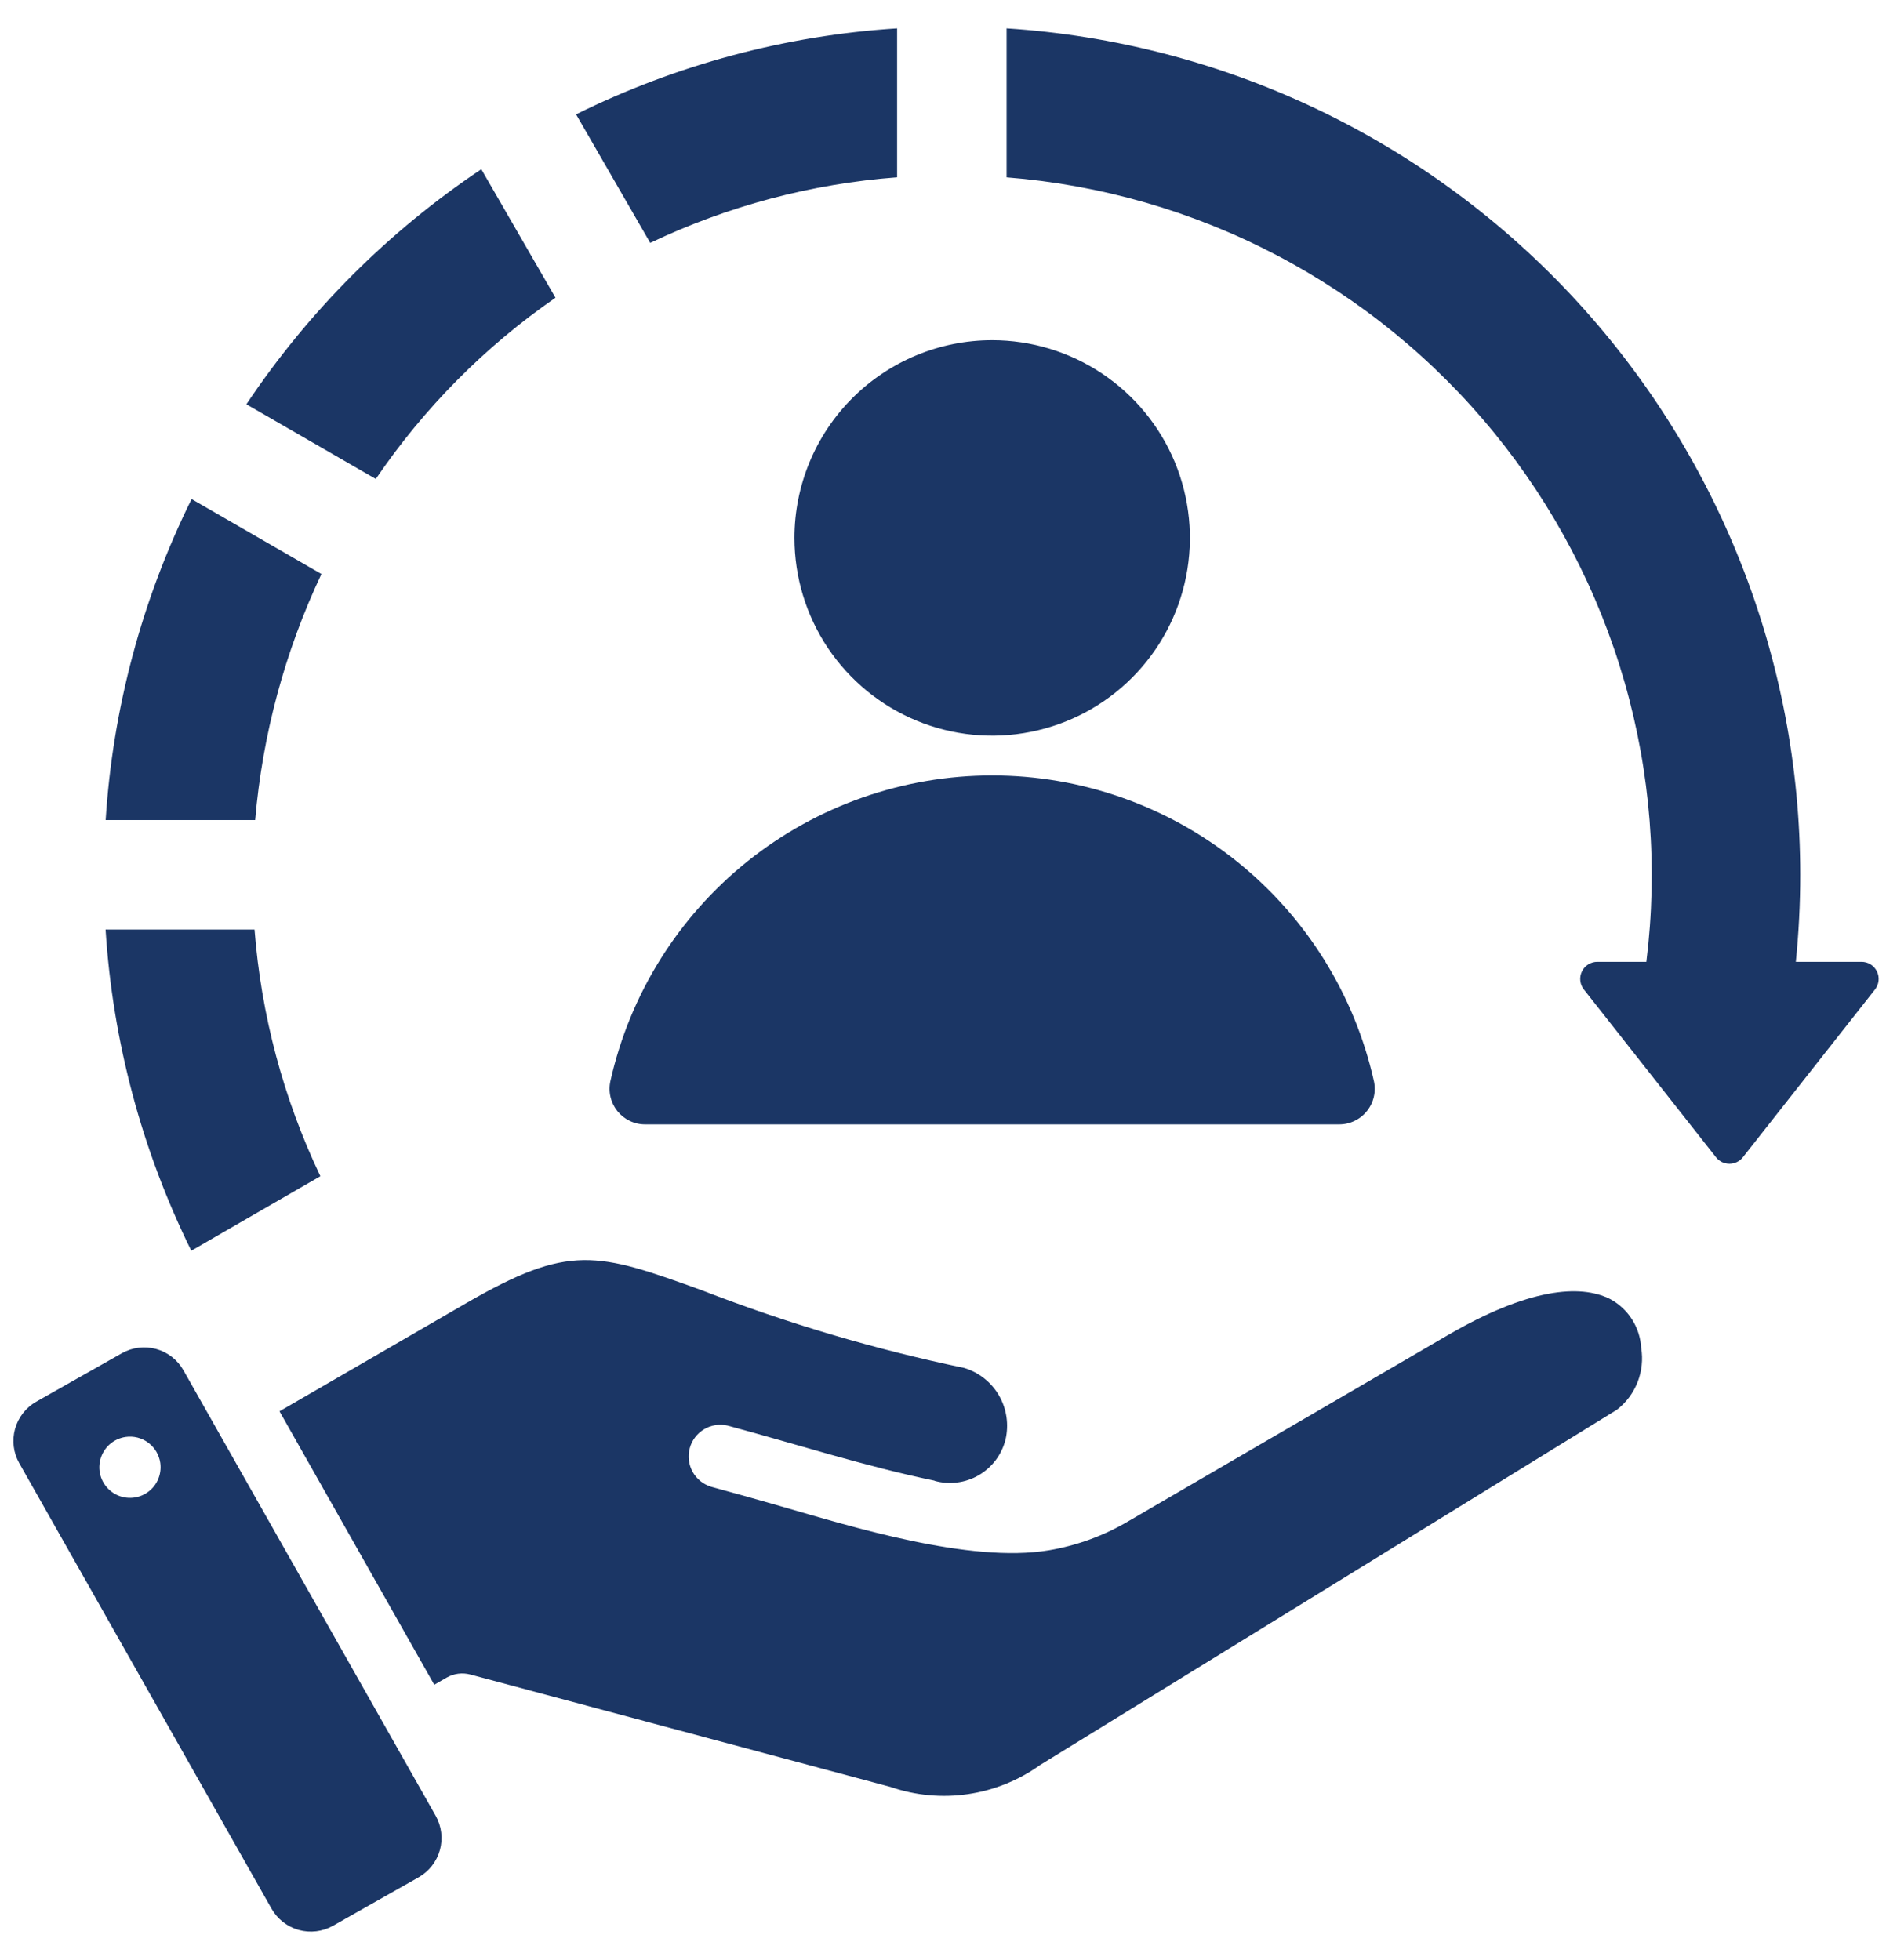 <svg width="51" height="53" viewBox="0 0 51 53" fill="none" xmlns="http://www.w3.org/2000/svg">
<path fill-rule="evenodd" clip-rule="evenodd" d="M6.883 25.136C7.062 27.45 7.665 29.71 8.663 31.805L5.173 33.82C3.835 31.107 3.047 28.155 2.855 25.136H6.883ZM26.829 9.199C27.886 9.199 28.92 9.512 29.8 10.1C30.679 10.687 31.365 11.522 31.77 12.499C32.174 13.476 32.28 14.551 32.074 15.589C31.868 16.626 31.359 17.579 30.611 18.327C29.863 19.075 28.911 19.584 27.873 19.79C26.836 19.997 25.761 19.891 24.784 19.486C23.807 19.081 22.972 18.396 22.384 17.517C21.797 16.637 21.483 15.604 21.483 14.546C21.483 13.128 22.046 11.768 23.049 10.765C24.051 9.763 25.411 9.199 26.829 9.199ZM17.449 30.404H36.209C36.354 30.405 36.497 30.373 36.627 30.31C36.758 30.248 36.873 30.157 36.963 30.044C37.054 29.931 37.118 29.799 37.15 29.658C37.183 29.517 37.183 29.37 37.151 29.229C36.624 26.884 35.315 24.789 33.439 23.287C31.563 21.786 29.232 20.968 26.829 20.968C24.426 20.968 22.095 21.786 20.218 23.287C18.342 24.789 17.033 26.884 16.507 29.229C16.475 29.37 16.475 29.517 16.508 29.658C16.54 29.799 16.604 29.931 16.694 30.044C16.785 30.157 16.9 30.248 17.03 30.31C17.161 30.373 17.304 30.405 17.449 30.404ZM25.269 40.042C25.468 40.098 25.677 40.114 25.882 40.087C26.087 40.062 26.285 39.995 26.465 39.891C26.644 39.787 26.8 39.648 26.925 39.483C27.049 39.318 27.139 39.129 27.19 38.928C27.285 38.524 27.223 38.098 27.016 37.738C26.809 37.378 26.472 37.11 26.074 36.99C23.655 36.486 21.283 35.784 18.98 34.89C16.14 33.863 15.398 33.622 12.597 35.244L7.558 38.162L11.743 45.556L12.074 45.365C12.171 45.309 12.277 45.273 12.388 45.258C12.499 45.244 12.612 45.251 12.72 45.28L24.083 48.32C24.755 48.551 25.473 48.618 26.176 48.514C26.879 48.411 27.547 48.141 28.125 47.727L43.725 38.119C43.975 37.925 44.167 37.667 44.283 37.372C44.398 37.078 44.432 36.757 44.38 36.445C44.364 36.172 44.279 35.907 44.132 35.677C43.985 35.446 43.782 35.257 43.541 35.127C42.729 34.716 41.32 34.839 39.141 36.109L30.51 41.136C29.848 41.527 29.12 41.793 28.362 41.921C26.222 42.28 22.999 41.272 21.082 40.721C20.466 40.545 19.841 40.367 19.23 40.203C19.017 40.138 18.838 39.994 18.73 39.8C18.622 39.605 18.594 39.377 18.651 39.162C18.708 38.947 18.847 38.763 19.037 38.649C19.228 38.534 19.455 38.498 19.672 38.548C21.535 39.048 23.382 39.648 25.272 40.038L25.269 40.042ZM4.958 37.049L11.783 49.102C11.941 49.383 11.981 49.716 11.895 50.026C11.809 50.337 11.603 50.601 11.323 50.761L9.003 52.074C8.722 52.232 8.389 52.272 8.078 52.186C7.768 52.1 7.504 51.894 7.344 51.614L0.519 39.562C0.361 39.281 0.321 38.949 0.407 38.638C0.493 38.327 0.699 38.063 0.979 37.903L3.299 36.59C3.58 36.432 3.912 36.392 4.223 36.477C4.534 36.563 4.798 36.769 4.958 37.049ZM3.394 38.856C3.232 38.88 3.081 38.951 2.959 39.061C2.838 39.171 2.752 39.314 2.712 39.473C2.672 39.632 2.679 39.799 2.734 39.953C2.789 40.107 2.889 40.242 3.02 40.339C3.151 40.437 3.309 40.494 3.472 40.502C3.636 40.511 3.798 40.47 3.938 40.386C4.079 40.303 4.192 40.179 4.262 40.031C4.332 39.883 4.357 39.718 4.334 39.556C4.318 39.448 4.281 39.345 4.226 39.251C4.17 39.158 4.096 39.076 4.009 39.011C3.922 38.946 3.822 38.899 3.717 38.872C3.611 38.846 3.502 38.84 3.394 38.856ZM2.857 22.175C3.049 19.156 3.839 16.206 5.181 13.495L8.692 15.522C7.703 17.616 7.097 19.869 6.9 22.175H2.857ZM6.663 10.932C8.343 8.417 10.501 6.258 13.015 4.576L15.021 8.051C13.113 9.371 11.466 11.032 10.162 12.951L6.663 10.932ZM15.578 3.093C18.288 1.75 21.239 0.959 24.259 0.768V4.795C21.943 4.968 19.679 5.569 17.583 6.568L15.578 3.093ZM27.22 0.768V4.796C29.77 4.997 32.254 5.712 34.52 6.899C36.786 8.087 38.788 9.721 40.405 11.704C42.022 13.686 43.22 15.976 43.927 18.434C44.635 20.893 44.836 23.469 44.52 26.008H43.194C43.107 26.008 43.022 26.032 42.948 26.078C42.874 26.124 42.815 26.19 42.777 26.269C42.739 26.347 42.724 26.434 42.734 26.521C42.743 26.607 42.777 26.689 42.831 26.757L46.403 31.293C46.446 31.348 46.501 31.392 46.564 31.423C46.627 31.453 46.696 31.469 46.766 31.469C46.836 31.469 46.905 31.453 46.968 31.423C47.031 31.392 47.087 31.348 47.13 31.293L50.702 26.757C50.756 26.689 50.789 26.607 50.799 26.521C50.809 26.434 50.794 26.347 50.755 26.269C50.718 26.19 50.658 26.124 50.585 26.078C50.511 26.032 50.426 26.008 50.339 26.008H48.562C48.641 25.227 48.681 24.442 48.681 23.656C48.681 17.828 46.462 12.22 42.476 7.968C38.49 3.717 33.035 1.143 27.22 0.768Z" fill="#1B3665"/>
</svg>
